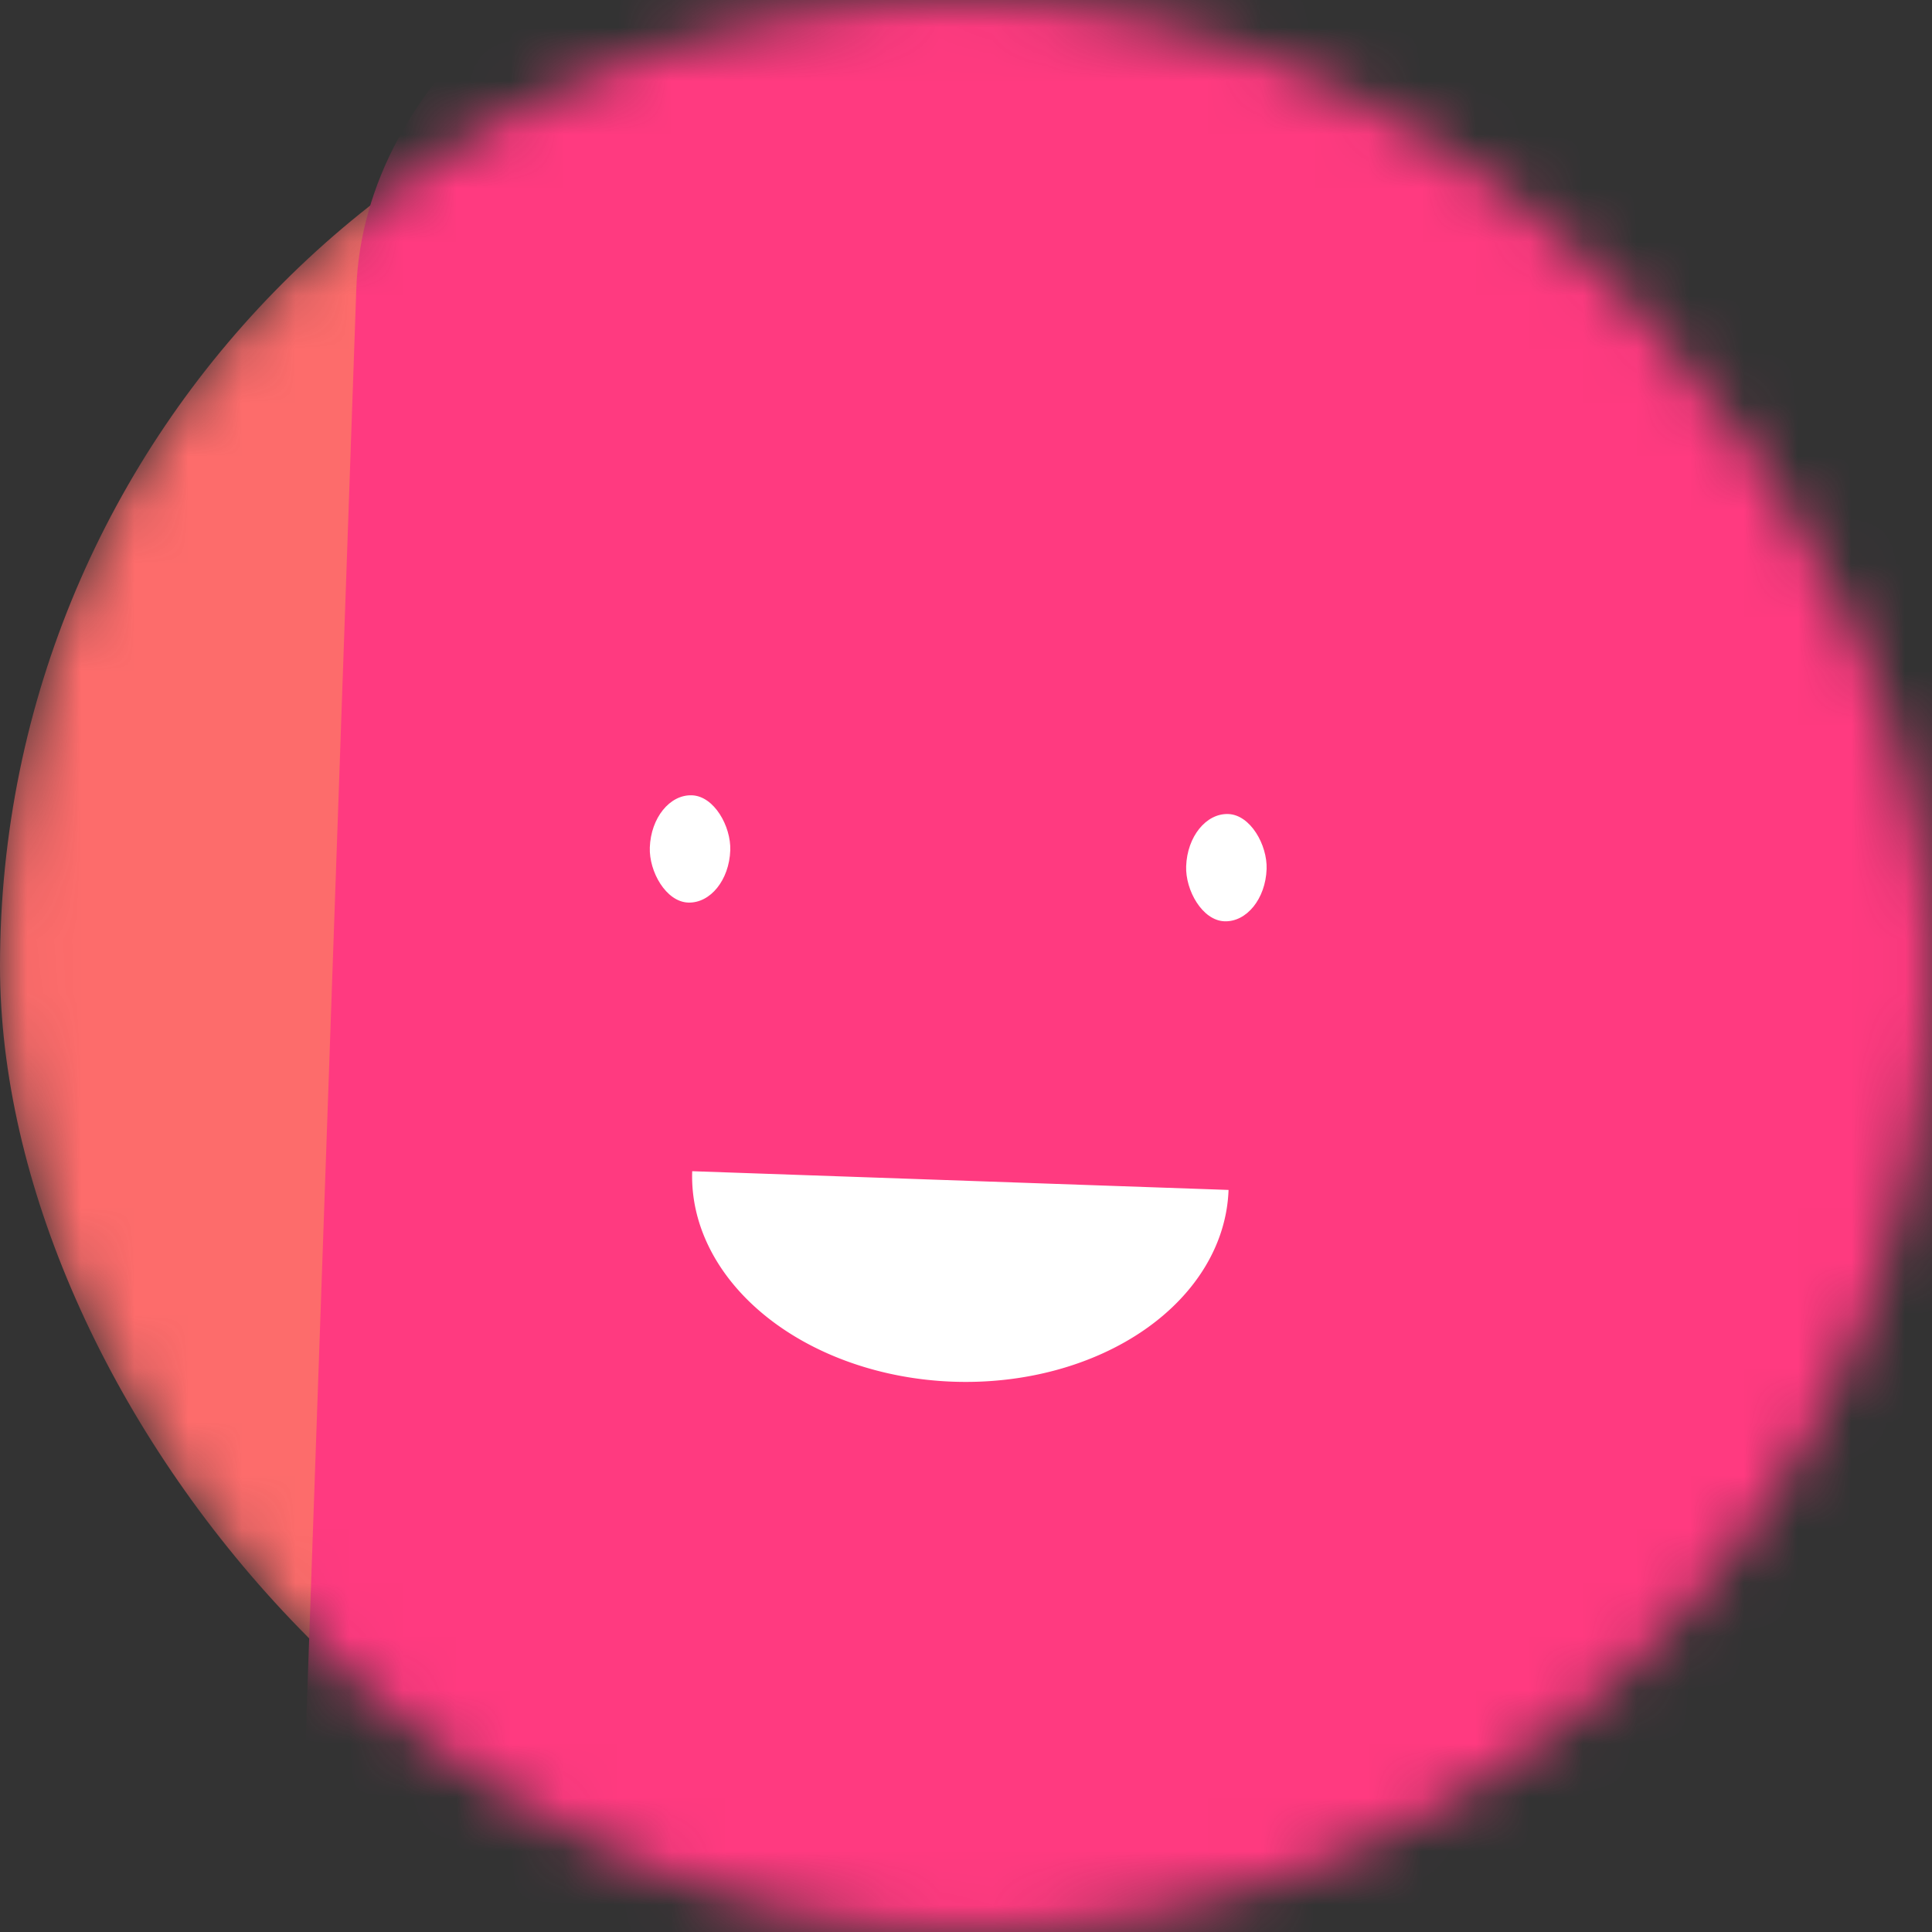 <svg
    viewBox="0 0 36 36"
    fill="none"
    xmlns="http://www.w3.org/2000/svg"
    width="120"
    height="120"
>
    <rect x="0" y="0" width="36" height="36" fill="#333333" stroke="none"/>
    <mask
        id="mask__beam"
        maskUnits="userSpaceOnUse"
        x="0"
        y="0"
        width="36"
        height="36"
    >
        <rect
            width="36"
            height="36"
            rx="20"
            fill="white"
        />
    </mask>
    <g mask="url(#mask__beam)" fill="transparent">
        <rect
            width="36"
            height="36"
            rx="20"
            fill="#FD6C6B"
        />
        <rect
            x="0"
            y="0"
            width="36"
            height="36"
            transform="translate(6 6) rotate(272 18 18) scale(1.2)"
            fill="#FF3A80"
                            rx = "6"
                    />
        <g
            transform="translate(0 1) rotate(2 18 18)"
        >
            <!--[if BLOCK]><![endif]-->                <path
                    d="M13 21 a1,0.75 0 0,0 10,0"
                    fill="white"
                />
            <!--[if ENDBLOCK]><![endif]-->
            <rect x="12" y="14" width="1.5" height="2" rx="1" stroke="none" fill="white" />
            <rect x="22" y="14" width="1.5" height="2" rx="1" stroke="none" fill="white" />
        </g>
    </g>
</svg>
